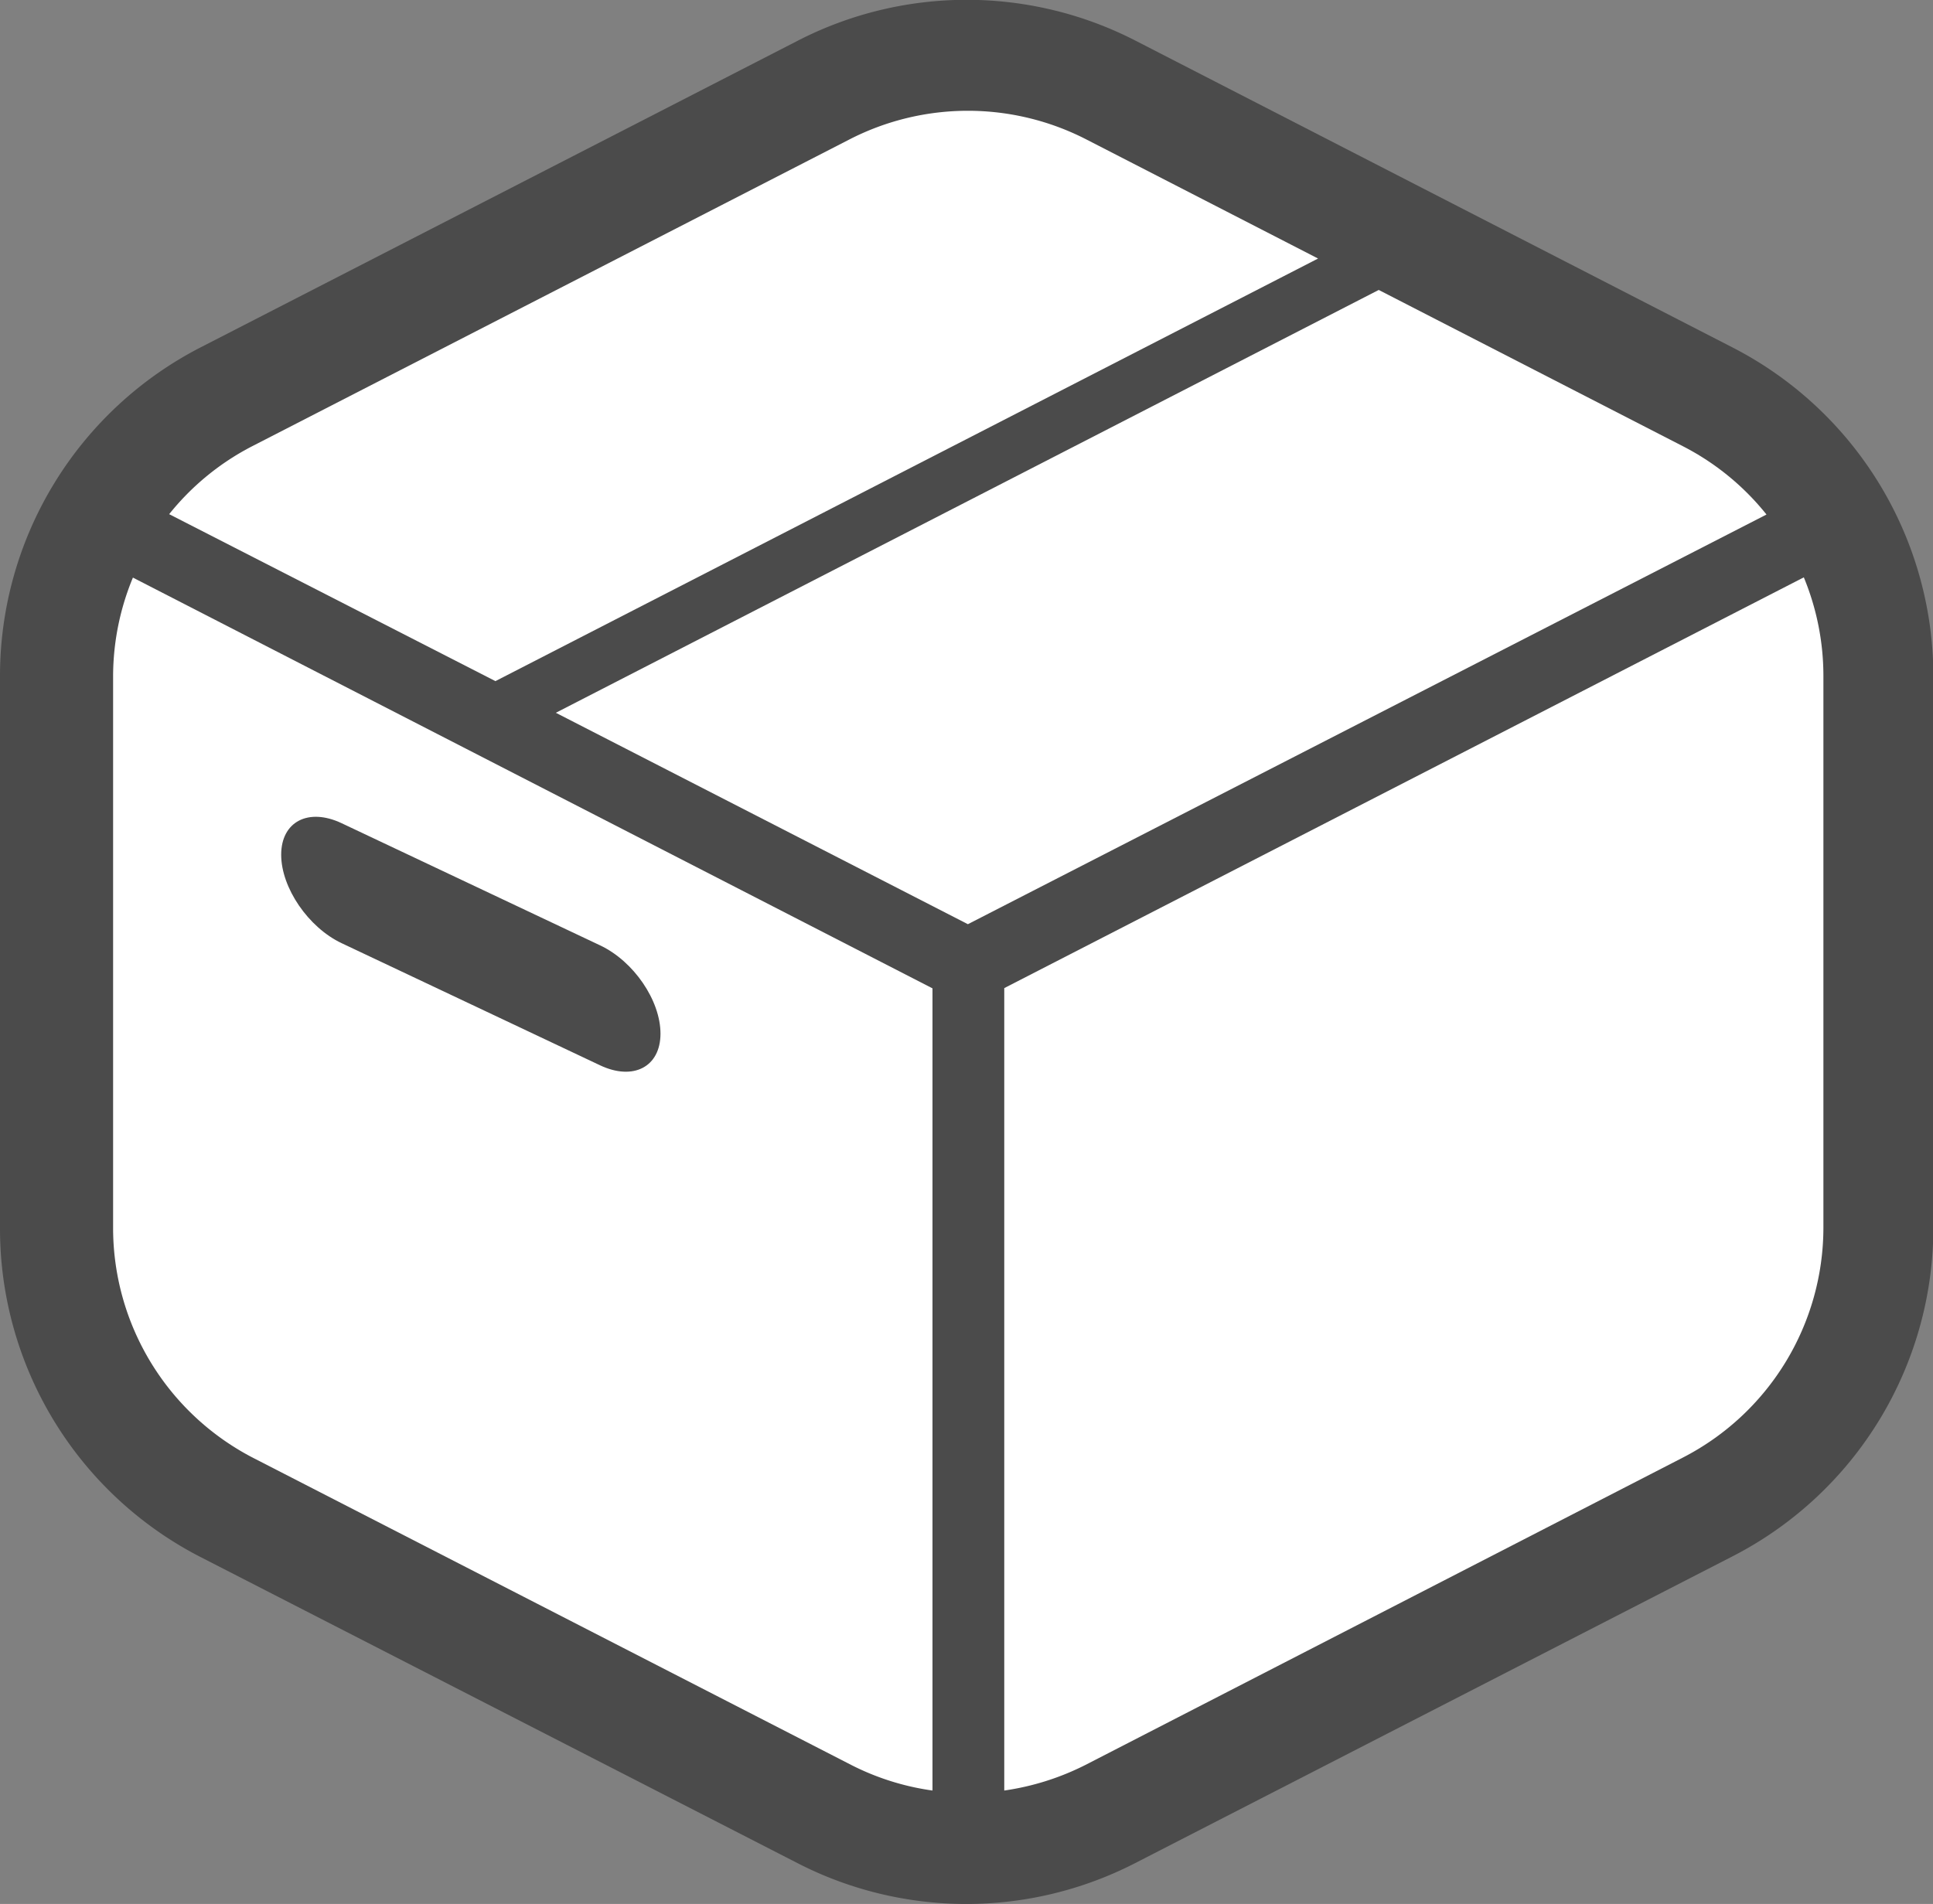 <svg xmlns="http://www.w3.org/2000/svg" viewBox="0 0 159.97 157.6"><rect x="0" y="0" width="159.97" height="157.6" fill="#808080" stroke="none"/><defs><style>.cls-1{fill:#4b4b4b;}.cls-2{fill:#fff;}</style></defs><g id="レイヤー_2" data-name="レイヤー 2"><g id="レイヤー_1-2" data-name="レイヤー 1"><path class="cls-1" d="M143.36,28.75,94,3.38A30.56,30.56,0,0,0,66,3.38L16.61,28.75A30.58,30.58,0,0,0,0,56v45.69a30.56,30.56,0,0,0,16.61,27.2L66,154.22a30.56,30.56,0,0,0,27.94,0l49.41-25.38A30.58,30.58,0,0,0,160,101.64V56A30.6,30.6,0,0,0,143.36,28.75Z"/><path class="cls-2" d="M20.92,36.91l49.4-25.38a21.44,21.44,0,0,1,19.56,0l19.2,9.87L41,56.38v0L14,42.56A21.29,21.29,0,0,1,20.92,36.91Z"/><path class="cls-2" d="M77.17,148.21a21.27,21.27,0,0,1-6.73-2.12L21,120.7a21.43,21.43,0,0,1-11.64-19V55.92A21.38,21.38,0,0,1,11,47.81l66.17,34v66.42Z"/><path class="cls-2" d="M46,59,114.1,24l25.18,12.94a21.29,21.29,0,0,1,6.91,5.65L80.1,76.5Z"/><path class="cls-2" d="M150.9,101.65a21.42,21.42,0,0,1-11.63,19L89.83,146.09a21.65,21.65,0,0,1-6.72,2.12V81.79l66.17-34a21.38,21.38,0,0,1,1.62,8.11v45.73Z"/><path class="cls-1" d="M28.27,78.07,49.66,88.18c2.75,1.3,5,.13,5-2.62s-2.22-6-5-7.31L28.27,68.14c-2.75-1.3-5-.13-5,2.61S25.52,76.77,28.27,78.07Z"/></g></g></svg>